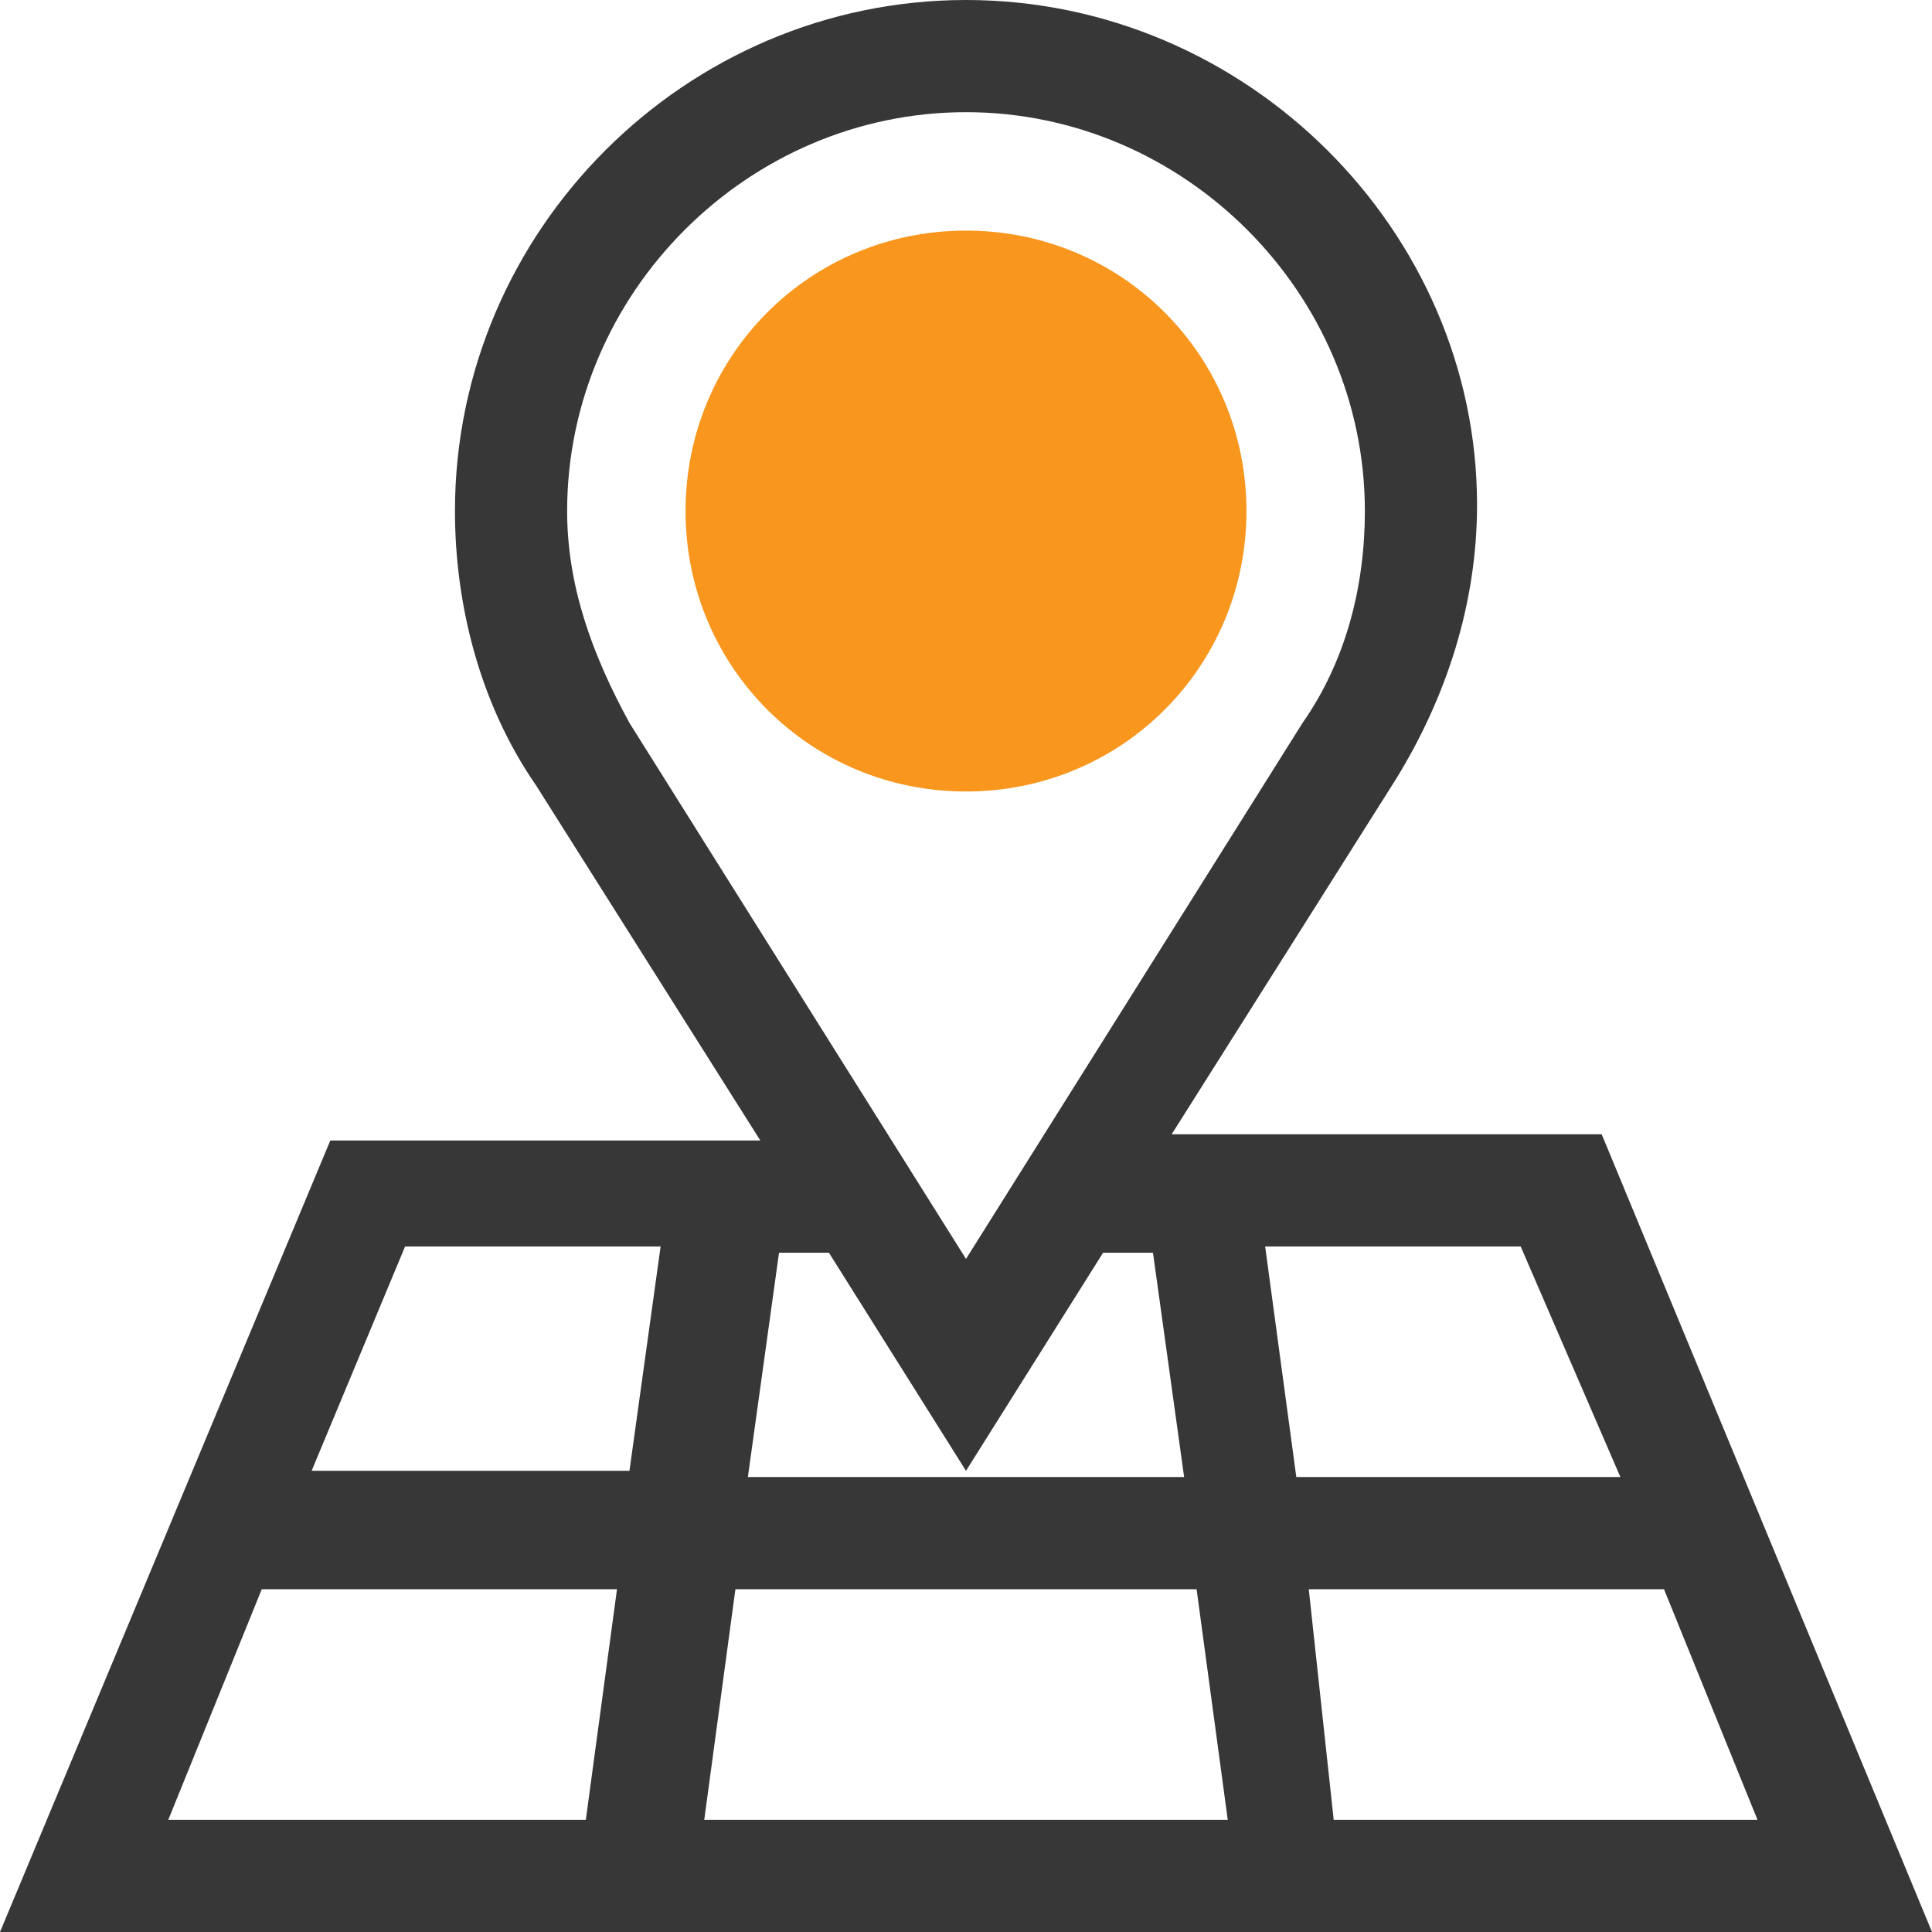<?xml version="1.0" encoding="utf-8"?>
<!-- Generator: Adobe Illustrator 18.0.0, SVG Export Plug-In . SVG Version: 6.00 Build 0)  -->
<!DOCTYPE svg PUBLIC "-//W3C//DTD SVG 1.0//EN" "http://www.w3.org/TR/2001/REC-SVG-20010904/DTD/svg10.dtd">
<svg version="1.0" id="Layer_1" xmlns="http://www.w3.org/2000/svg" xmlns:xlink="http://www.w3.org/1999/xlink" x="0px" y="0px"
	 viewBox="0 0 31 31" enable-background="new 0 0 31 31" xml:space="preserve">
<g>
	<path fill="#373737" d="M25.7,18.2h-6.9l3.6-5.7c0.8-1.3,1.3-2.8,1.3-4.4C23.7,3.7,20,0,15.5,0C11,0,7.3,3.7,7.3,8.2
		c0,1.5,0.4,3.1,1.3,4.4l3.6,5.7H5.3L0,31h31L25.7,18.2z M21,25.5h5.7l1.5,3.7h-6.8L21,25.5z M19.7,29.2h-8.4l0.5-3.7h7.4L19.7,29.2
		z M26,23.7h-5.2L20.3,20h4.1L26,23.7z M9.1,8.2c0-3.5,2.9-6.4,6.4-6.4c3.5,0,6.4,2.9,6.4,6.4c0,1.2-0.3,2.4-1,3.4l-5.4,8.6
		l-5.4-8.6C9.5,10.5,9.1,9.4,9.1,8.2z M15.5,23.6l2.2-3.5h0.8l0.5,3.6h-7l0.5-3.6h0.8L15.5,23.6z M6.5,20h4.1l-0.5,3.6H5L6.5,20z
		 M4.2,25.5h5.7l-0.5,3.7H2.7L4.2,25.5z"/>
</g>
<g>
	<path fill="#F8961D" d="M15.5,4.6c2,0,3.5,1.6,3.5,3.5c0,2-1.6,3.5-3.5,3.5c-2,0-3.5-1.6-3.5-3.5C12,6.2,13.5,4.6,15.5,4.6z"/>
	<path fill="#F8961D" d="M15.5,12.7c-2.5,0-4.5-2-4.5-4.5s2-4.5,4.5-4.5s4.5,2,4.5,4.5S18,12.7,15.5,12.7z M15.5,5.6
		c-1.4,0-2.5,1.1-2.5,2.5s1.1,2.5,2.5,2.5c1.4,0,2.5-1.1,2.5-2.5S16.9,5.6,15.5,5.6z"/>
</g>
</svg>
